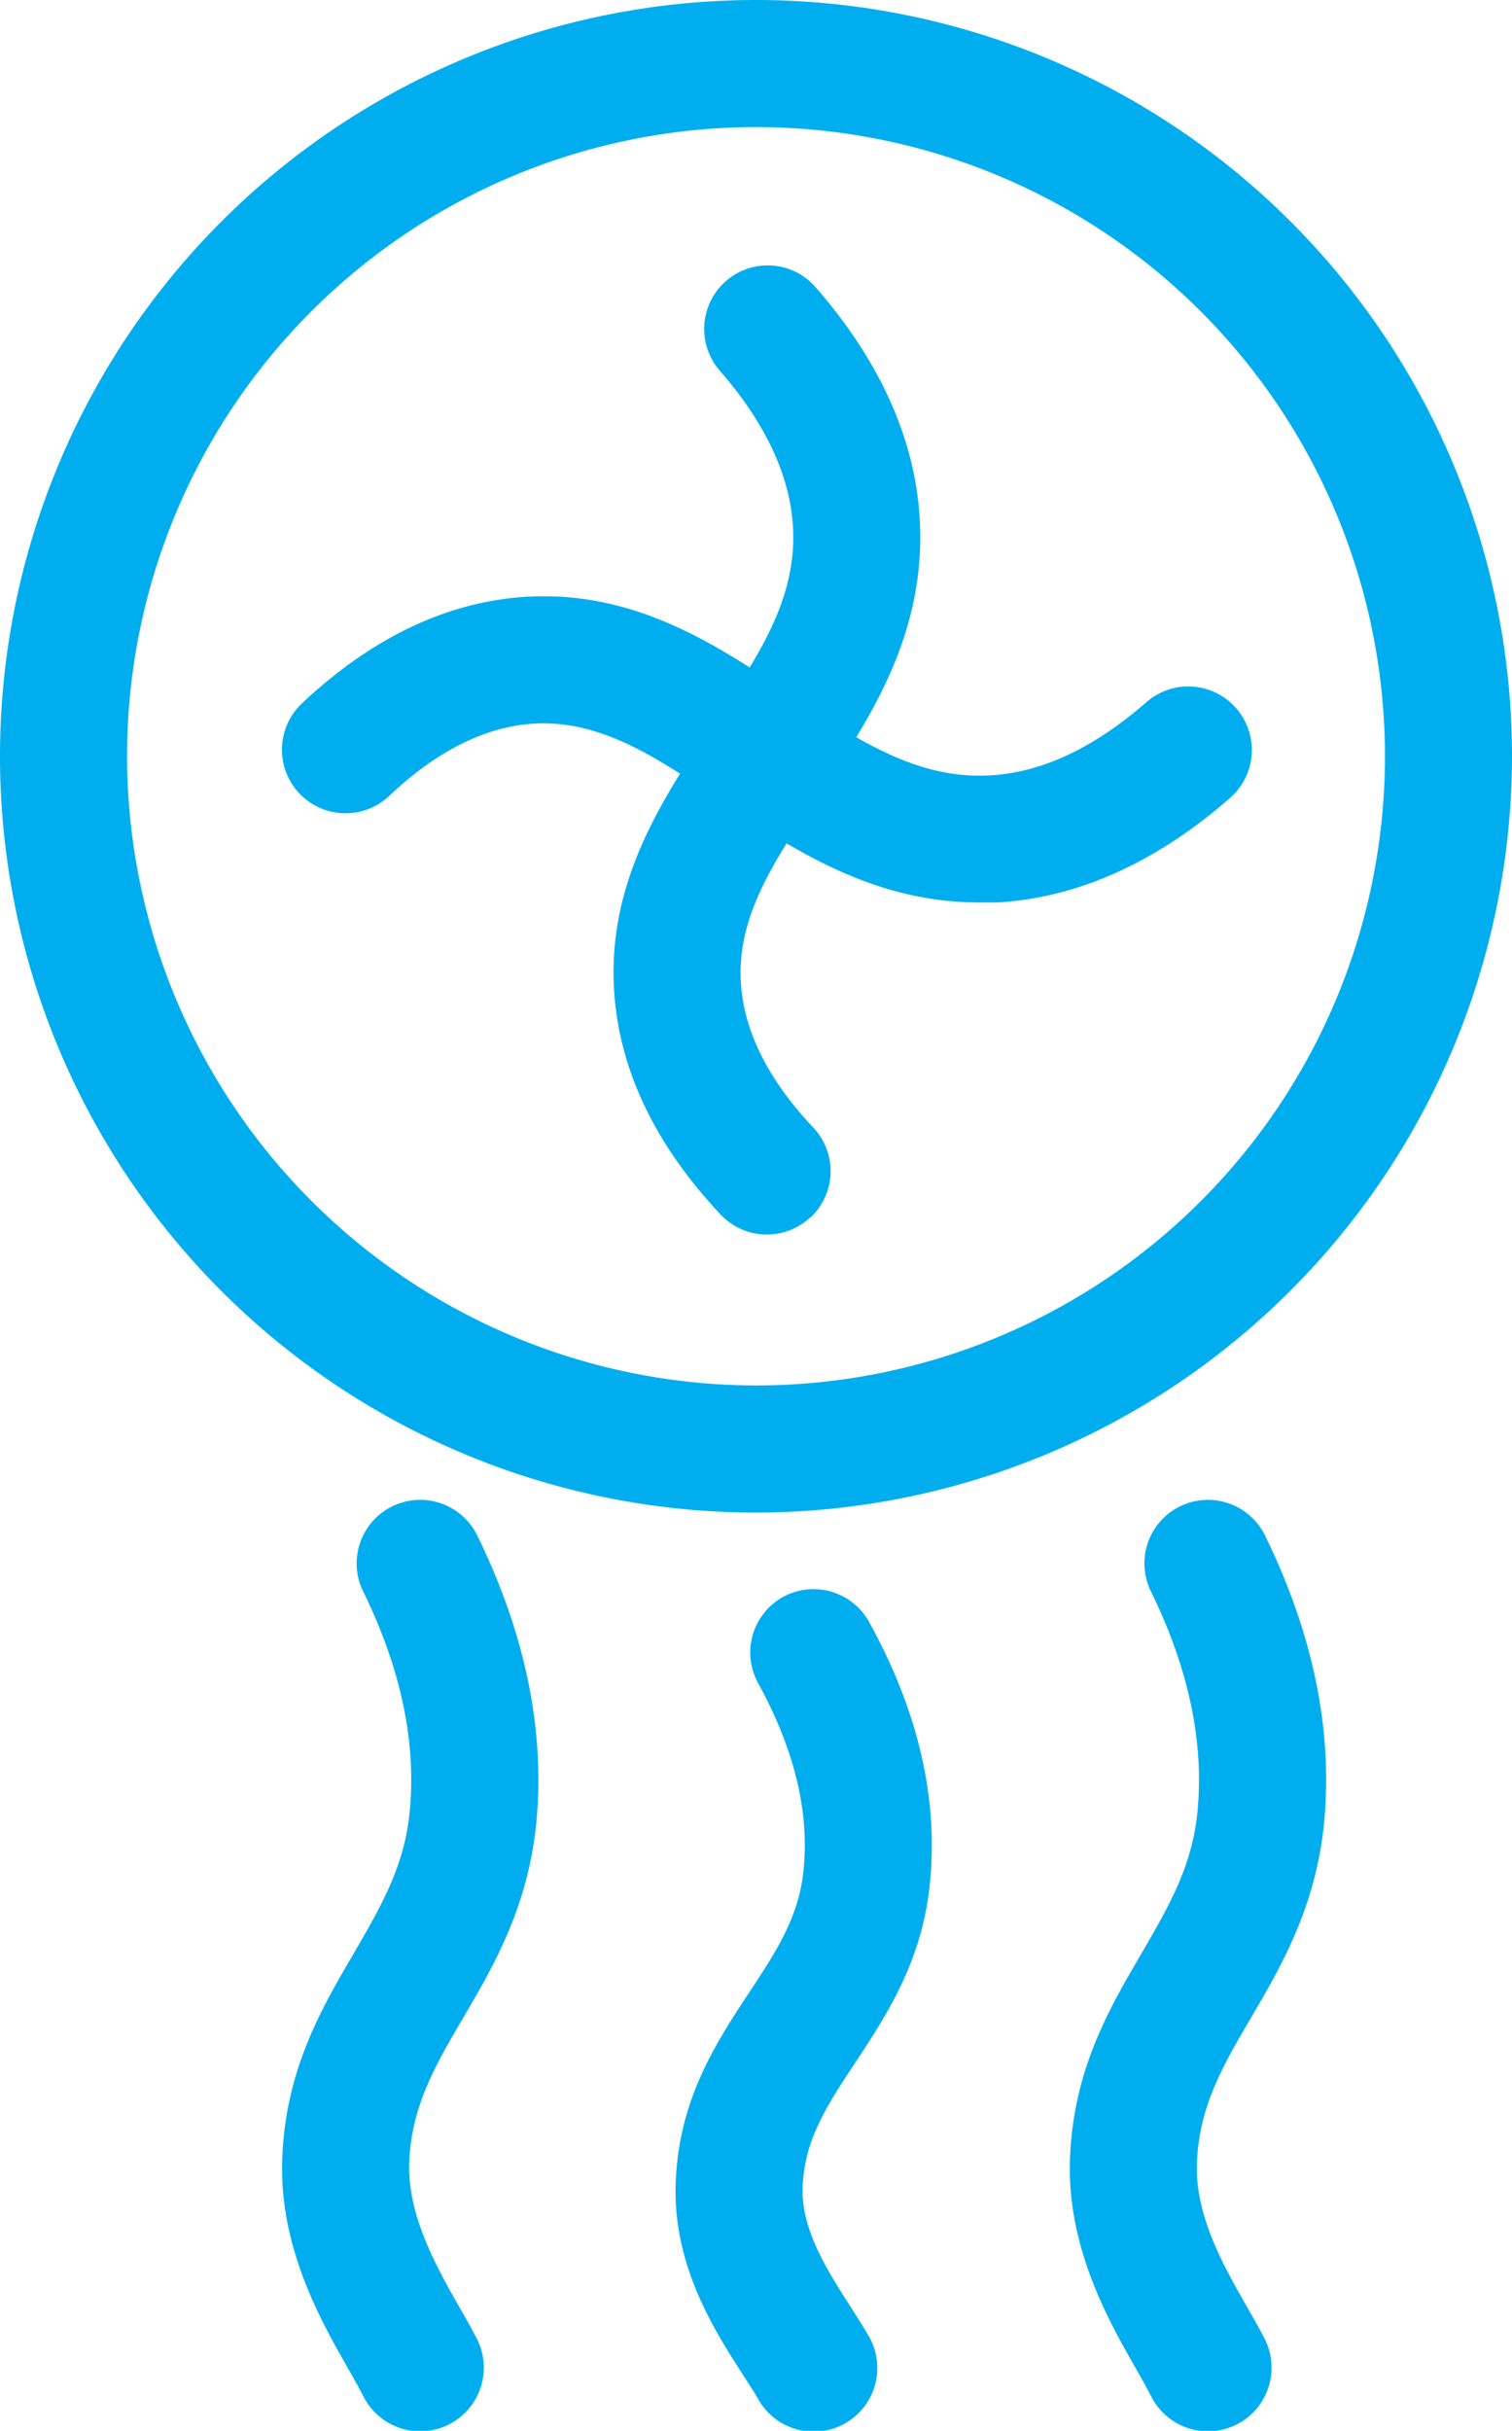 <svg xmlns="http://www.w3.org/2000/svg" viewBox="0 0 119 191.24"><defs><style>.cls-1{fill:#00aeef;}</style></defs><g id="Слой_2" data-name="Слой 2"><g id="Слой_1-2" data-name="Слой 1"><path class="cls-1" d="M119,59.5A59.5,59.5,0,1,0,59.5,119,59.57,59.57,0,0,0,119,59.5Zm-109,0A49.5,49.5,0,1,1,59.5,109,49.56,49.56,0,0,1,10,59.5Z"/><path class="cls-1" d="M63.81,95.77A5,5,0,0,0,64,88.7c-3.42-3.62-5.33-7.33-5.66-11-.37-4.08,1.25-7.63,3.57-11.35C66.26,68.91,71.15,71,77.07,71c.46,0,.94,0,1.42,0,6.31-.36,12.48-3.12,18.32-8.22a5,5,0,0,0-6.58-7.54C86.1,58.84,82,60.78,77.92,61c-3.85.22-7.16-1.09-10.53-3,2.93-4.81,5.37-10.29,5-17.11-.35-6.31-3.12-12.48-8.22-18.32a5,5,0,0,0-7.53,6.58c3.6,4.13,5.54,8.27,5.77,12.31S61.14,49,59,52.51C53.89,49.25,48.08,46.36,40.76,47c-6,.54-11.69,3.35-17,8.34a5,5,0,0,0,6.87,7.28c3.62-3.43,7.33-5.33,11-5.66,4.27-.38,8,1.42,11.89,3.91-3.1,5-5.77,10.64-5.14,17.69.54,6,3.35,11.69,8.34,17a5,5,0,0,0,7.07.2Z"/><path class="cls-1" d="M61.66,125.62a5,5,0,0,0-2,6.79c2.9,5.27,4.1,10.3,3.55,15-.42,3.55-2.19,6.24-4.25,9.35-2.6,3.95-5.55,8.41-5.78,15s3.13,11.7,5.36,15.18c.43.67.84,1.29,1.16,1.86a5,5,0,1,0,8.68-5c-.43-.74-.91-1.49-1.42-2.29-1.83-2.86-3.91-6.09-3.79-9.42.13-3.74,1.9-6.42,4.14-9.81,2.41-3.65,5.14-7.78,5.83-13.69.79-6.78-.79-13.83-4.72-20.95A5,5,0,0,0,61.66,125.62Z"/><path class="cls-1" d="M92.87,118.51a5,5,0,0,0-2.29,6.69c3,6.11,4.22,12,3.65,17.47-.44,4.24-2.27,7.35-4.38,11-2.54,4.33-5.42,9.23-5.64,16.29-.22,6.91,3.06,12.66,5.23,16.46.44.77.84,1.49,1.17,2.13A5,5,0,0,0,99.53,184c-.42-.82-.9-1.66-1.41-2.55-1.8-3.16-4.05-7.1-3.92-11.19.14-4.51,2.06-7.77,4.28-11.55,2.35-4,5-8.58,5.7-15,.77-7.38-.79-15.09-4.62-22.91A5,5,0,0,0,92.87,118.51Z"/><path class="cls-1" d="M30.87,118.51a5,5,0,0,0-2.29,6.69c3,6.11,4.22,12,3.65,17.47-.44,4.24-2.27,7.35-4.38,11-2.54,4.33-5.42,9.23-5.64,16.29-.22,6.91,3.06,12.66,5.23,16.46.44.77.84,1.49,1.17,2.13A5,5,0,0,0,37.53,184c-.42-.82-.9-1.66-1.41-2.55-1.8-3.16-4-7.1-3.92-11.19.14-4.51,2.06-7.77,4.28-11.55,2.35-4,5-8.58,5.7-15,.77-7.38-.79-15.09-4.62-22.91A5,5,0,0,0,30.87,118.51Z"/></g></g></svg>